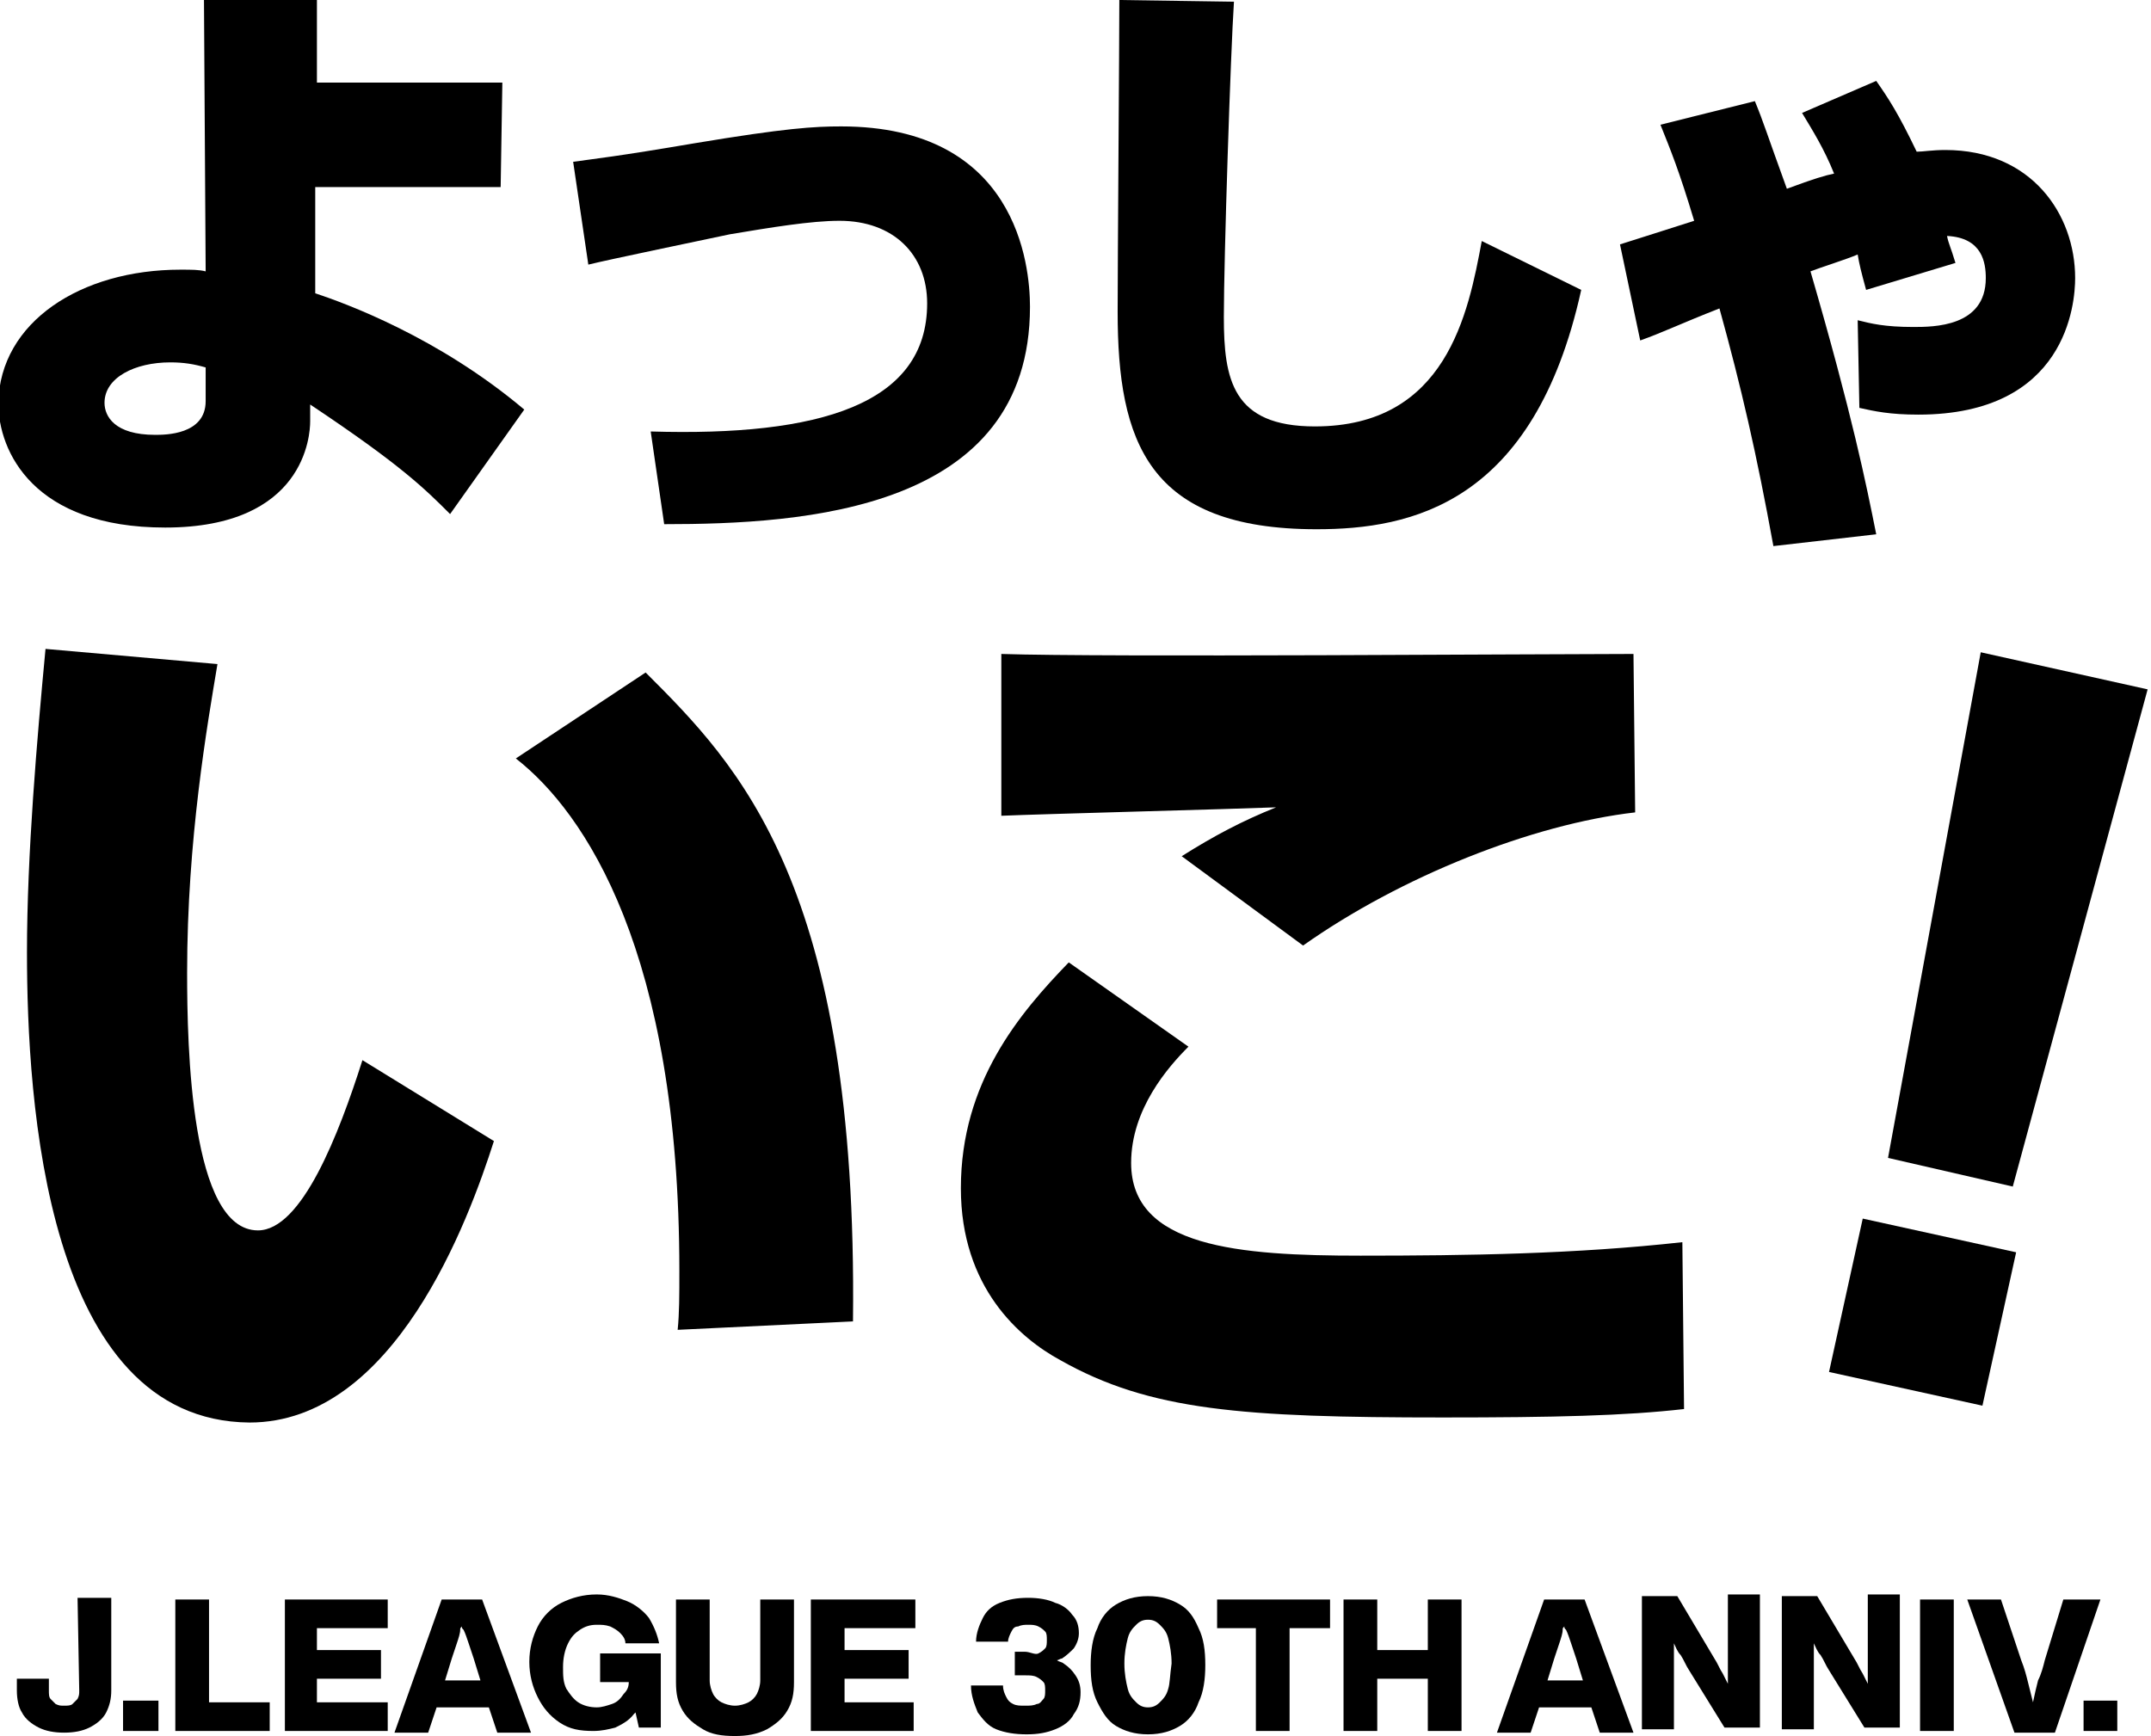 <?xml version="1.0" encoding="utf-8"?>
<!-- Generator: Adobe Illustrator 26.5.2, SVG Export Plug-In . SVG Version: 6.00 Build 0)  -->
<svg version="1.1" id="レイヤー_1" xmlns="http://www.w3.org/2000/svg" xmlns:xlink="http://www.w3.org/1999/xlink" x="0px"
	 y="0px" viewBox="0 0 127.6 103" style="enable-background:new 0 0 127.6 103;" xml:space="preserve">
<path d="M40.2,78.9c0.1-1,0.1-2,0.1-3.5c0-18.9-5.6-27.2-9.7-30.4l7.7-5.1c5.5,5.5,12.6,12.6,12.3,38.5L40.2,78.9L40.2,78.9
	 M12.9,39.4c-0.6,3.6-1.8,10.4-1.8,18.3c0,4.4,0.2,15.3,4.2,15.3c2.6,0,4.8-5.7,6.2-10.1l7.8,4.8c-1.5,4.7-5.9,16.7-14.5,16.7
	C2.7,84.3,1.6,65.3,1.6,56.5c0-5.8,0.6-12.7,1.1-18L12.9,39.4L12.9,39.4z"/>
<path d="M97,48.2c-6.1,0.7-13.9,3.8-19.7,7.9l-7.2-5.3c1.9-1.2,3.6-2.1,5.6-2.9c-2.5,0.1-14,0.4-16.3,0.5v-9.6c6,0.2,32.2,0,37.5,0
	L97,48.2L97,48.2 M70.5,62.1c-1.2,1.2-3.4,3.7-3.4,6.9c0,5,6.4,5.5,13.6,5.5c6.4,0,12.8-0.1,19.1-0.8l0.1,9.9
	c-3.5,0.4-7.7,0.5-14.3,0.5c-11.9,0-17.4-0.4-22.7-3.4c-2.4-1.3-5.9-4.3-5.9-10.2c0-6.3,3.5-10.4,6.4-13.4L70.5,62.1z"/>
<path d="M12.2,21.8c-0.7-0.2-1.3-0.3-2.1-0.3c-2.1,0-3.9,0.9-3.9,2.4c0,0.8,0.6,1.9,3,1.9c0.6,0,3,0,3-2V21.8 M29.7,11.1h-11v6.3
	c1.8,0.6,7.3,2.6,12.4,6.9l-4.4,6.2c-1.5-1.5-2.9-2.9-8.3-6.5v1c0,0.8-0.3,6.3-8.6,6.3c-7.8,0-9.9-4.5-9.9-7.4
	C0,19.1,4.8,16,10.7,16c0.7,0,1.1,0,1.5,0.1L12.1,0h6.7v4.9h11L29.7,11.1L29.7,11.1z"/>
<path d="M38.6,25.6c10,0.3,16.4-1.6,16.4-7.6c0-2.9-2-4.9-5.2-4.9c-1.7,0-4.1,0.4-6.5,0.8c-1.4,0.3-7.2,1.5-8.4,1.8L34,9.6
	c1.4-0.2,2.5-0.3,7.2-1.1c5.4-0.9,7.1-1,8.7-1c10.4,0,11.2,8.2,11.2,10.7c0,12.1-13.4,12.9-21.7,12.9L38.6,25.6"/>
<path d="M73.2,0.1c-0.2,3-0.6,15.3-0.6,18.7c0,3.7,0.5,6.5,5.4,6.5c7.8,0,9.1-6.7,9.9-11l5.9,2.9c-2.8,12.7-10.1,14.2-15.7,14.2
	c-10,0-11.8-5.2-11.8-12.9c0-2.9,0.1-15.9,0.1-18.5L73.2,0.1"/>
<path d="M111.3,4.8c0.7,1,1.3,1.9,2.4,4.2c0.4,0,0.9-0.1,1.7-0.1c5.1,0,7.7,3.8,7.7,7.6c0,1.5-0.5,8.1-9.3,8.1
	c-1.7,0-2.6-0.2-3.5-0.4l-0.1-5.2c0.8,0.2,1.6,0.4,3.3,0.4c1.2,0,4.3,0,4.3-2.9c0-0.9-0.2-2.4-2.3-2.5c0.1,0.5,0.2,0.6,0.5,1.6
	l-5.3,1.6c-0.3-1.1-0.4-1.5-0.5-2.1c-0.7,0.3-2.3,0.8-2.8,1c2.5,8.6,3.3,12.6,3.9,15.6l-6.1,0.7c-1-5.5-1.9-9.4-3.2-14.1
	c-2.3,0.9-3.3,1.4-4.7,1.9l-1.2-5.7c0.3-0.1,3.8-1.2,4.4-1.4c-0.9-3-1.4-4.2-2-5.7l5.6-1.4c0.5,1.2,0.7,1.9,1.9,5.2
	c1.6-0.6,2.3-0.8,2.8-0.9c-0.6-1.5-1.3-2.6-1.9-3.6L111.3,4.8L111.3,4.8"/>
<path d="M127.4,40.9l-8,29.5l-7.4-1.7l5.5-30L127.4,40.9 M119.6,74.3l-2,9.1l-9.1-2l2-9.1L119.6,74.3L119.6,74.3z"/>
<path d="M4.7,100.3c0,0.2,0,0.3-0.1,0.5c-0.1,0.1-0.2,0.2-0.3,0.3c-0.1,0.1-0.3,0.1-0.5,0.1c-0.2,0-0.3,0-0.5-0.1
	c-0.1-0.1-0.2-0.2-0.3-0.3c-0.1-0.1-0.1-0.3-0.1-0.5v-0.7H1v0.7c0,0.5,0.1,1,0.3,1.3c0.2,0.4,0.6,0.7,1,0.9c0.4,0.2,0.9,0.3,1.5,0.3
	c0.6,0,1.1-0.1,1.5-0.3c0.4-0.2,0.8-0.5,1-0.9c0.2-0.4,0.3-0.8,0.3-1.3v-5.5h-2L4.7,100.3L4.7,100.3"/>
<polyline points="9.4,100.9 7.3,100.9 7.3,102.7 9.4,102.7 9.4,100.9 "/>
<polyline points="12.4,94.9 10.4,94.9 10.4,102.7 16,102.7 16,101 12.4,101 12.4,94.9 "/>
<polyline points="16.9,102.7 23,102.7 23,101 18.8,101 18.8,99.6 22.6,99.6 22.6,97.9 18.8,97.9 18.8,96.6 23,96.6 23,94.9 
	16.9,94.9 16.9,102.7 "/>
<path d="M26.4,99.7l0.4-1.3c0.1-0.3,0.2-0.6,0.3-0.9c0.1-0.3,0.2-0.6,0.2-0.8c0-0.1,0-0.1,0.1-0.2c0,0.1,0,0.1,0.1,0.2
	c0.1,0.2,0.2,0.5,0.3,0.8c0.1,0.3,0.2,0.6,0.3,0.9l0.4,1.3H26.4 M26.2,94.9l-2.8,7.9h2l0.5-1.5H29l0.5,1.5h2l-2.9-7.9H26.2z"/>
<path d="M35.5,99.8h1.8c0,0.3-0.1,0.5-0.3,0.7c-0.2,0.3-0.4,0.5-0.7,0.6c-0.3,0.1-0.6,0.2-0.9,0.2c-0.4,0-0.8-0.1-1.1-0.3
	c-0.3-0.2-0.5-0.5-0.7-0.8c-0.2-0.4-0.2-0.8-0.2-1.3c0-0.5,0.1-1,0.3-1.4c0.2-0.4,0.4-0.6,0.7-0.8c0.3-0.2,0.6-0.3,1-0.3
	c0.3,0,0.5,0,0.8,0.1c0.2,0.1,0.4,0.2,0.6,0.4c0.2,0.2,0.3,0.4,0.3,0.6h2C39,97,38.8,96.5,38.5,96c-0.3-0.4-0.8-0.8-1.3-1
	c-0.5-0.2-1.1-0.4-1.8-0.4c-0.8,0-1.5,0.2-2.1,0.5c-0.6,0.3-1.1,0.8-1.4,1.4c-0.3,0.6-0.5,1.3-0.5,2.1c0,0.8,0.2,1.5,0.5,2.1
	c0.3,0.6,0.7,1.1,1.3,1.5c0.6,0.4,1.2,0.5,2,0.5c0.5,0,0.9-0.1,1.3-0.2c0.4-0.2,0.8-0.4,1.1-0.8c0,0,0.1-0.1,0.1-0.1l0.2,0.9h1.3
	v-4.4h-3.6V99.8L35.5,99.8"/>
<path d="M45.1,99.7c0,0.3-0.1,0.6-0.2,0.8c-0.1,0.2-0.3,0.4-0.5,0.5c-0.2,0.1-0.5,0.2-0.8,0.2c-0.3,0-0.6-0.1-0.8-0.2
	c-0.2-0.1-0.4-0.3-0.5-0.5c-0.1-0.2-0.2-0.5-0.2-0.8v-4.8h-2v4.9c0,0.7,0.1,1.2,0.4,1.7c0.3,0.5,0.7,0.8,1.2,1.1
	c0.5,0.3,1.1,0.4,1.9,0.4c0.7,0,1.3-0.1,1.9-0.4c0.5-0.3,0.9-0.6,1.2-1.1c0.3-0.5,0.4-1,0.4-1.7v-4.9h-2L45.1,99.7L45.1,99.7"/>
<polyline points="48.1,102.7 54.2,102.7 54.2,101 50.1,101 50.1,99.6 53.9,99.6 53.9,97.9 50.1,97.9 50.1,96.6 54.3,96.6 54.3,94.9 
	48.1,94.9 48.1,102.7 "/>
<path d="M63.1,98.7c-0.1-0.1-0.3-0.1-0.4-0.2c0.1,0,0.2-0.1,0.3-0.1c0.3-0.2,0.5-0.4,0.7-0.6c0.2-0.3,0.3-0.6,0.3-0.9
	c0-0.4-0.1-0.8-0.4-1.1c-0.2-0.3-0.6-0.6-1-0.7c-0.4-0.2-1-0.3-1.6-0.3c-0.7,0-1.2,0.1-1.7,0.3c-0.5,0.2-0.8,0.5-1,0.9
	c-0.2,0.4-0.4,0.9-0.4,1.4h1.9c0-0.2,0.1-0.4,0.2-0.6c0.1-0.2,0.2-0.3,0.4-0.3c0.2-0.1,0.4-0.1,0.6-0.1c0.2,0,0.4,0,0.6,0.1
	c0.2,0.1,0.3,0.2,0.4,0.3c0.1,0.1,0.1,0.3,0.1,0.5c0,0.2,0,0.4-0.1,0.5c-0.1,0.1-0.2,0.2-0.4,0.3S61.1,98,60.8,98h-0.6v1.4h0.6
	c0.3,0,0.5,0,0.7,0.1c0.2,0.1,0.3,0.2,0.4,0.3c0.1,0.1,0.1,0.3,0.1,0.5s0,0.4-0.1,0.5c-0.1,0.1-0.2,0.3-0.4,0.3
	c-0.2,0.1-0.4,0.1-0.7,0.1c-0.3,0-0.5,0-0.7-0.1c-0.2-0.1-0.3-0.2-0.4-0.4c-0.1-0.2-0.2-0.4-0.2-0.7h-1.9c0,0.6,0.2,1.1,0.4,1.6
	c0.3,0.4,0.6,0.8,1.1,1c0.5,0.2,1.1,0.3,1.8,0.3c0.7,0,1.2-0.1,1.7-0.3c0.5-0.2,0.9-0.5,1.1-0.9c0.3-0.4,0.4-0.8,0.4-1.3
	c0-0.4-0.1-0.7-0.3-1C63.6,99.1,63.4,98.9,63.1,98.7L63.1,98.7"/>
<path d="M69.3,100.2c-0.1,0.4-0.3,0.6-0.5,0.8c-0.2,0.2-0.4,0.3-0.7,0.3c-0.3,0-0.5-0.1-0.7-0.3c-0.2-0.2-0.4-0.4-0.5-0.8
	c-0.1-0.4-0.2-0.9-0.2-1.5c0-0.6,0.1-1.1,0.2-1.5c0.1-0.4,0.3-0.6,0.5-0.8c0.2-0.2,0.4-0.3,0.7-0.3c0.3,0,0.5,0.1,0.7,0.3
	c0.2,0.2,0.4,0.4,0.5,0.8c0.1,0.4,0.2,0.9,0.2,1.5C69.4,99.4,69.4,99.9,69.3,100.2 M70,95.2c-0.5-0.3-1.1-0.5-1.9-0.5
	s-1.4,0.2-1.9,0.5c-0.5,0.3-0.9,0.8-1.1,1.4c-0.3,0.6-0.4,1.4-0.4,2.2c0,0.9,0.1,1.6,0.4,2.2c0.3,0.6,0.6,1.1,1.1,1.4
	c0.5,0.3,1.1,0.5,1.9,0.5s1.4-0.2,1.9-0.5c0.5-0.3,0.9-0.8,1.1-1.4c0.3-0.6,0.4-1.4,0.4-2.2c0-0.9-0.1-1.6-0.4-2.2
	C70.8,95.9,70.5,95.5,70,95.2z"/>
<polyline points="72.2,96.6 74.5,96.6 74.5,102.7 76.5,102.7 76.5,96.6 78.9,96.6 78.9,94.9 72.2,94.9 72.2,96.6 "/>
<polyline points="84.7,97.9 81.7,97.9 81.7,94.9 79.7,94.9 79.7,102.7 81.7,102.7 81.7,99.6 84.7,99.6 84.7,102.7 86.7,102.7 
	86.7,94.9 84.7,94.9 84.7,97.9 "/>
<path d="M91.8,99.7l0.4-1.3c0.1-0.3,0.2-0.6,0.3-0.9c0.1-0.3,0.2-0.6,0.2-0.8c0-0.1,0-0.1,0.1-0.2c0,0.1,0,0.1,0.1,0.2
	c0.1,0.2,0.2,0.5,0.3,0.8c0.1,0.3,0.2,0.6,0.3,0.9l0.4,1.3H91.8 M91.6,94.9l-2.8,7.9h2l0.5-1.5h3.1l0.5,1.5h2L94,94.9H91.6z"/>
<path d="M102.5,98.5c0,0.4,0,0.8,0,1.1c0,0.1,0,0.2,0,0.3c-0.1-0.2-0.2-0.4-0.3-0.6c-0.2-0.3-0.3-0.6-0.5-0.9l-2.2-3.7h-2.1v7.9h1.9
	v-3.5c0-0.3,0-0.6,0-0.9c0-0.2,0-0.4,0-0.7c0.1,0.2,0.2,0.5,0.4,0.7c0.2,0.3,0.3,0.6,0.5,0.9l2.1,3.4h2.1v-7.9h-1.9V98.5L102.5,98.5
	"/>
<path d="M110.8,98.5c0,0.4,0,0.8,0,1.1c0,0.1,0,0.2,0,0.3c-0.1-0.2-0.2-0.4-0.3-0.6c-0.2-0.3-0.3-0.6-0.5-0.9l-2.2-3.7h-2.1v7.9h1.9
	v-3.5c0-0.3,0-0.6,0-0.9c0-0.2,0-0.4,0-0.7c0.1,0.2,0.2,0.5,0.4,0.7c0.2,0.3,0.3,0.6,0.5,0.9l2.1,3.4h2.1v-7.9h-1.9V98.5L110.8,98.5
	"/>
<polyline points="115.9,94.9 113.9,94.9 113.9,102.7 115.9,102.7 115.9,94.9 "/>
<path d="M122.4,94.9l-1.1,3.6c-0.1,0.4-0.2,0.8-0.4,1.2c-0.1,0.4-0.2,0.8-0.3,1.3c-0.1-0.4-0.2-0.8-0.3-1.2
	c-0.1-0.4-0.2-0.8-0.4-1.3l-1.2-3.6h-2l2.8,7.9h2.4l2.7-7.9H122.4"/>
<polyline points="125.6,100.9 123.6,100.9 123.6,102.7 125.6,102.7 125.6,100.9 "/>
</svg>
